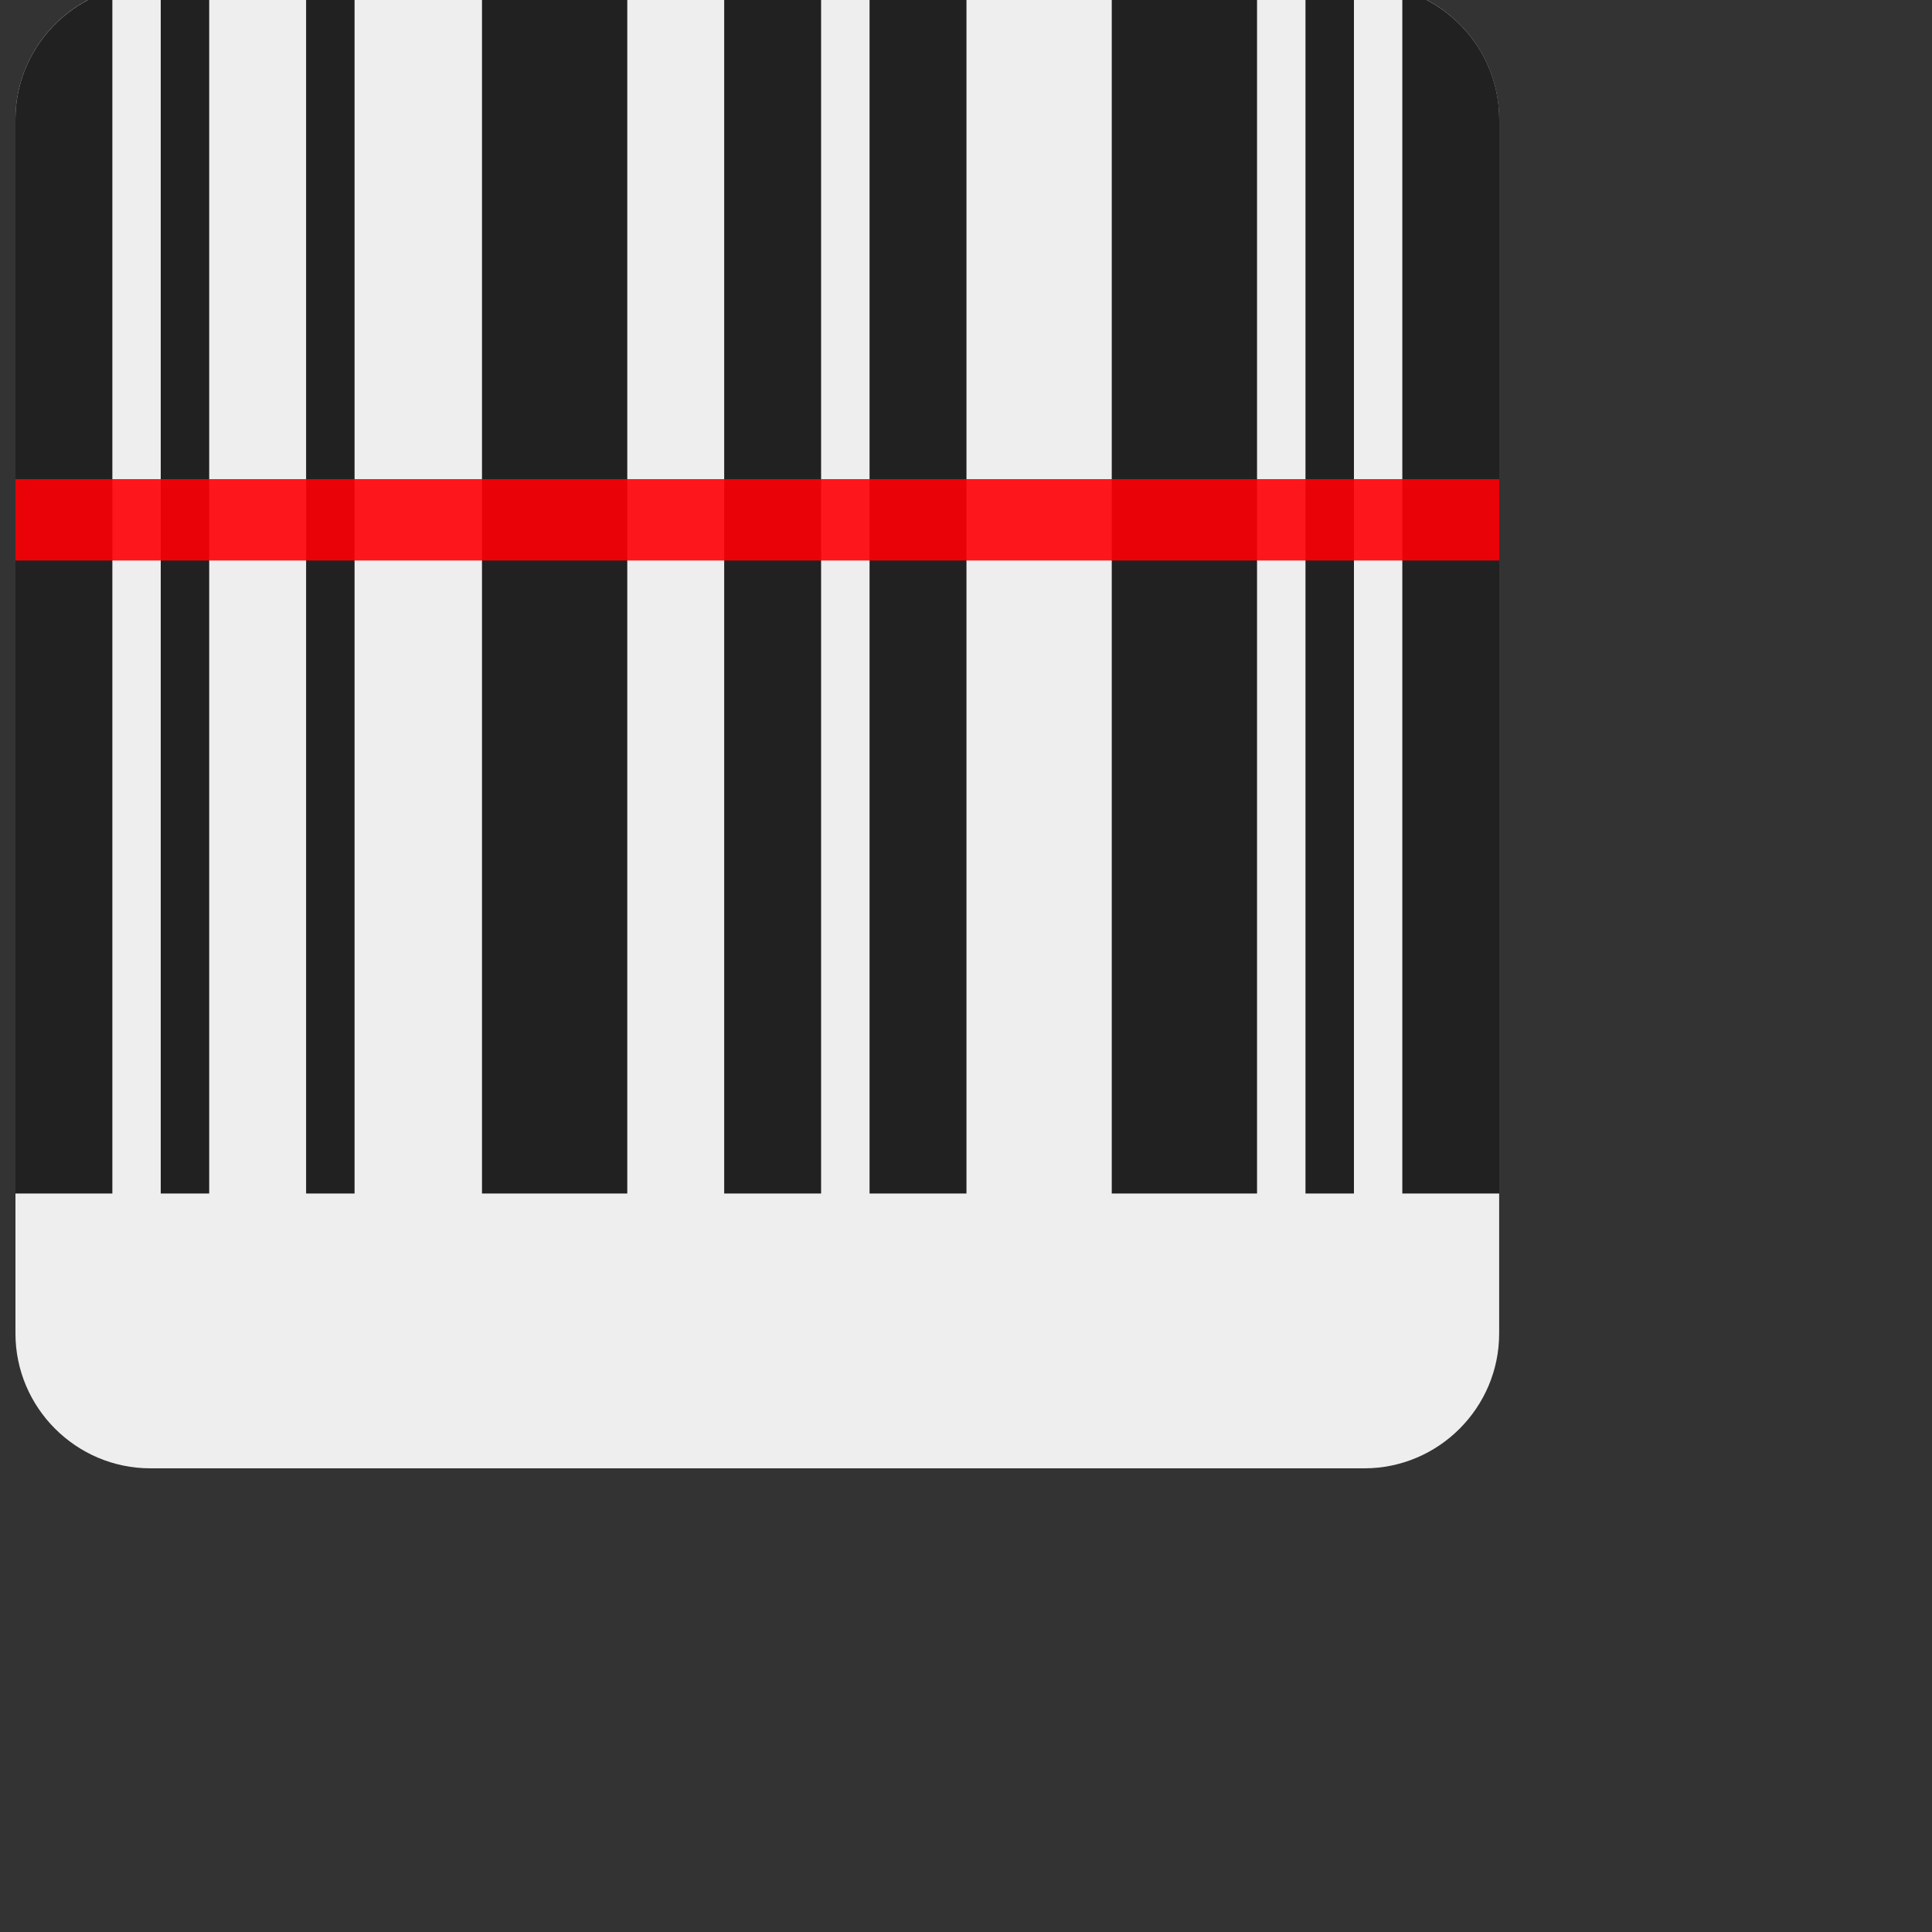 <?xml version="1.0" encoding="utf-8"?>

<svg version="1.1" xmlns="http://www.w3.org/2000/svg" xmlns:xlink="http://www.w3.org/1999/xlink"
	 viewBox="50 50 250 250"  >

<rect x="50" y="50" width="250" height="250" fill="#333333" stroke="none"/>

<g id="bg">
	<g>


		<g>
			<path fill="#EEEEEE" d="M226.55,240H69.45c-9.6,0-17.45-7.85-17.45-17.45V65.45C52,55.85,59.85,48,69.45,48h157.09
				c9.6,0,17.45,7.85,17.45,17.45v157.09C244,232.15,236.15,240,226.55,240z"/>
		</g>
	</g>
</g>
<g id="code">
	<g>
		
		<g>
			<path fill="#212121" d="M64.54,48.72C57.31,50.86,52,57.56,52,65.45v138.99h12.54V48.72z"/>
		</g>
	</g>
	<g>
		
		<g>
			<rect x="70.8" y="48" fill="#212121" width="6.27" height="156.44"/>
		</g>
	</g>
	<g>
		
		<g>
			<rect x="89.61" y="48" fill="#212121" width="6.27" height="156.44"/>
		</g>
	</g>
	<g>
		
		<g>
			<rect x="112.37" y="48" fill="#212121" width="18.8" height="156.44"/>
		</g>
	</g>
	<g>
		
		<g>
			<rect x="143.71" y="48" fill="#212121" width="12.54" height="156.44"/>
		</g>
	</g>
	<g>
		
		<g>
			<rect x="162.52" y="48" fill="#212121" width="12.54" height="156.44"/>
		</g>
	</g>
	<g>
		
		<g>
			<rect x="193.86" y="48" fill="#212121" width="18.8" height="156.44"/>
		</g>
	</g>
	<g>

		<g>
			<rect x="218.93" y="48" fill="#212121" width="6.27" height="156.44"/>
		</g>
	</g>
	<g>

		<g>
			<path fill="#212121" d="M231.46,48.72v155.72H244V65.45C244,57.56,238.69,50.86,231.46,48.72z"/>
		</g>
	</g>
</g>

<g id="laser" opacity="0.9">
	<rect x="52" y="112" fill="#FF0007" width="192" height="10.53"/>
</g>

</svg>
